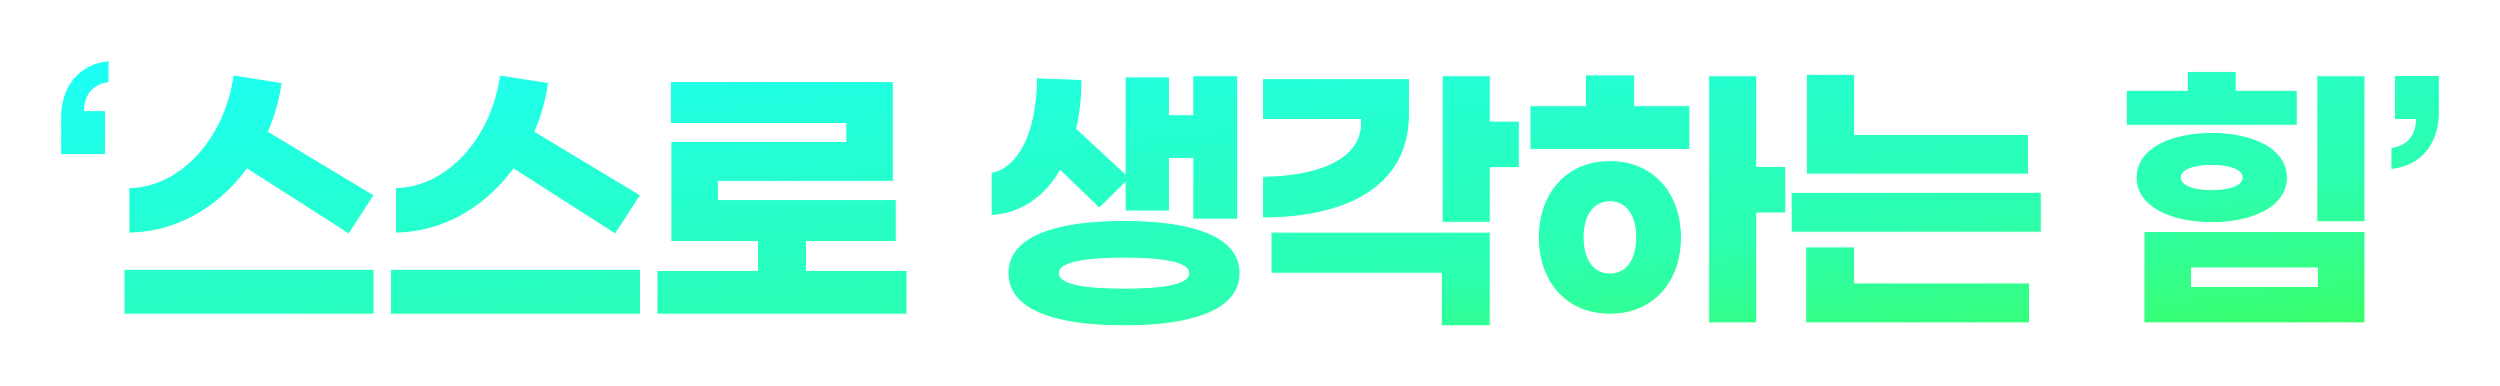 <svg xmlns="http://www.w3.org/2000/svg" xmlns:xlink="http://www.w3.org/1999/xlink" width="498.962" height="77.128" viewBox="0 0 498.962 77.128">
  <defs>
    <linearGradient id="linear-gradient" x1="0.018" x2="1" y2="1" gradientUnits="objectBoundingBox">
      <stop offset="0" stop-color="#1dfff6"/>
      <stop offset="0.695" stop-color="#2cffaf"/>
      <stop offset="1" stop-color="#3bff68"/>
    </linearGradient>
    <filter id="패스_84528" x="0" y="0" width="498.962" height="77.128" filterUnits="userSpaceOnUse">
      <feOffset dy="4" input="SourceAlpha"/>
      <feGaussianBlur stdDeviation="4" result="blur"/>
      <feFlood flood-opacity="0.604"/>
      <feComposite operator="in" in2="blur"/>
      <feComposite in="SourceGraphic"/>
    </filter>
  </defs>
  <g id="img_-_contents3_-_main" data-name="img - contents3 - main" transform="translate(-704.519 -2454.484)">
    <g transform="matrix(1, 0, 0, 1, 704.52, 2454.48)" filter="url(#패스_84528)">
      <g id="패스_84528-2" data-name="패스 84528" transform="translate(249.48 54.52)" fill="url(#linear-gradient)">
        <path d="M 47.953 6.512 L 38.177 6.512 L 38.177 -3.886 L 38.177 -3.986 L 38.077 -3.986 L 4.189 -3.986 L 4.189 -12.196 L 47.953 -12.196 L 47.953 6.512 Z M -25.143 6.512 C -32.143 6.512 -37.683 5.717 -41.607 4.148 C -46.049 2.373 -48.301 -0.369 -48.301 -4.002 C -48.301 -7.635 -46.049 -10.377 -41.607 -12.152 C -37.683 -13.721 -32.143 -14.516 -25.143 -14.516 C -18.143 -14.516 -12.603 -13.721 -8.679 -12.152 C -4.237 -10.377 -1.985 -7.635 -1.985 -4.002 C -1.985 -0.369 -4.237 2.373 -8.679 4.148 C -12.603 5.717 -18.143 6.512 -25.143 6.512 Z M -25.143 -7.002 C -31.036 -7.002 -38.061 -6.482 -38.061 -4.002 C -38.061 -2.011 -33.715 -1.002 -25.143 -1.002 C -16.571 -1.002 -12.225 -2.011 -12.225 -4.002 C -12.225 -6.482 -19.25 -7.002 -25.143 -7.002 Z M 222.533 5.932 L 178.421 5.932 L 178.421 -12.312 L 222.533 -12.312 L 222.533 5.932 Z M 187.907 -5.03 L 187.907 -4.93 L 187.907 -1.45 L 187.907 -1.35 L 188.007 -1.35 L 212.947 -1.35 L 213.047 -1.35 L 213.047 -1.45 L 213.047 -4.93 L 213.047 -5.03 L 212.947 -5.03 L 188.007 -5.03 L 187.907 -5.03 Z M 155.601 5.932 L 110.909 5.932 L 110.909 -9.238 L 120.685 -9.238 L 120.685 -2.146 L 120.685 -2.046 L 120.785 -2.046 L 155.601 -2.046 L 155.601 5.932 Z M 101.139 5.932 L 91.537 5.932 L 91.537 -43.4 L 101.139 -43.4 L 101.139 -25.404 L 101.139 -25.304 L 101.239 -25.304 L 106.939 -25.304 L 106.939 -15.992 L 101.239 -15.992 L 101.139 -15.992 L 101.139 -15.892 L 101.139 5.932 Z M 71.833 4.192 C 67.561 4.192 63.942 2.679 61.366 -0.183 C 60.137 -1.548 59.185 -3.182 58.535 -5.039 C 57.881 -6.909 57.549 -8.96 57.549 -11.136 C 57.549 -13.299 57.881 -15.342 58.535 -17.208 C 59.185 -19.064 60.138 -20.699 61.366 -22.067 C 63.948 -24.944 67.567 -26.464 71.833 -26.464 C 76.099 -26.464 79.718 -24.944 82.3 -22.067 C 83.528 -20.699 84.481 -19.064 85.131 -17.208 C 85.785 -15.342 86.117 -13.299 86.117 -11.136 C 86.117 -8.96 85.785 -6.909 85.131 -5.039 C 84.481 -3.182 83.529 -1.548 82.3 -0.183 C 79.724 2.679 76.105 4.192 71.833 4.192 Z M 71.833 -18.254 C 68.659 -18.254 66.687 -15.527 66.687 -11.136 C 66.687 -6.745 68.659 -4.018 71.833 -4.018 C 75.007 -4.018 76.979 -6.745 76.979 -11.136 C 76.979 -15.527 75.007 -18.254 71.833 -18.254 Z M -68.453 4.192 L -118.365 4.192 L -118.365 -4.54 L -98.397 -4.54 L -98.297 -4.54 L -98.297 -4.64 L -98.297 -10.208 L -98.297 -10.308 L -98.397 -10.308 L -115.581 -10.308 L -115.581 -30.292 L -80.765 -30.292 L -80.665 -30.292 L -80.665 -30.392 L -80.665 -33.756 L -80.665 -33.856 L -80.765 -33.856 L -115.697 -33.856 L -115.697 -42.24 L -71.179 -42.24 L -71.179 -22.314 L -105.995 -22.314 L -106.095 -22.314 L -106.095 -22.214 L -106.095 -18.792 L -106.095 -18.692 L -105.995 -18.692 L -70.599 -18.692 L -70.599 -10.308 L -88.421 -10.308 L -88.521 -10.308 L -88.521 -10.208 L -88.521 -4.64 L -88.521 -4.54 L -88.421 -4.54 L -68.453 -4.54 L -68.453 4.192 Z M -121.639 4.192 L -171.551 4.192 L -171.551 -4.772 L -121.639 -4.772 L -121.639 4.192 Z M -174.825 4.192 L -224.737 4.192 L -224.737 -4.772 L -174.825 -4.772 L -174.825 4.192 Z M -126.673 -11.796 L -146.889 -24.734 L -146.968 -24.785 L -147.023 -24.709 C -152.933 -16.711 -161.508 -12.08 -170.565 -11.991 L -170.565 -21.071 C -160.441 -21.192 -151.521 -30.832 -149.758 -43.559 L -139.979 -42.024 C -140.432 -38.695 -141.342 -35.44 -142.685 -32.346 L -142.72 -32.265 L -142.645 -32.22 L -121.621 -19.572 L -126.673 -11.796 Z M -179.859 -11.796 L -200.075 -24.734 L -200.154 -24.785 L -200.209 -24.709 C -206.119 -16.711 -214.694 -12.08 -223.751 -11.991 L -223.751 -21.071 C -213.627 -21.192 -204.707 -30.832 -202.944 -43.559 L -193.165 -42.024 C -193.618 -38.695 -194.528 -35.44 -195.871 -32.346 L -195.906 -32.265 L -195.831 -32.22 L -174.807 -19.572 L -179.859 -11.796 Z M 157.921 -12.164 L 108.009 -12.164 L 108.009 -20.142 L 157.921 -20.142 L 157.921 -12.164 Z M 191.951 -14.078 C 187.768 -14.078 183.982 -14.903 181.291 -16.4 C 178.389 -18.015 176.855 -20.326 176.855 -23.084 C 176.855 -25.842 178.389 -28.153 181.291 -29.768 C 183.982 -31.265 187.768 -32.09 191.951 -32.09 C 196.134 -32.09 199.92 -31.265 202.611 -29.768 C 205.513 -28.153 207.047 -25.842 207.047 -23.084 C 207.047 -20.326 205.513 -18.015 202.611 -16.4 C 199.92 -14.903 196.134 -14.078 191.951 -14.078 Z M 191.951 -25.504 C 188.261 -25.504 185.877 -24.554 185.877 -23.084 C 185.877 -21.614 188.261 -20.664 191.951 -20.664 C 195.641 -20.664 198.025 -21.614 198.025 -23.084 C 198.025 -24.554 195.641 -25.504 191.951 -25.504 Z M 47.953 -14.136 L 38.351 -14.136 L 38.351 -43.4 L 47.953 -43.4 L 47.953 -34.452 L 47.953 -34.352 L 48.053 -34.352 L 53.753 -34.352 L 53.753 -25.04 L 48.053 -25.04 L 47.953 -25.04 L 47.953 -24.94 L 47.953 -14.136 Z M 222.533 -14.252 L 212.931 -14.252 L 212.931 -43.4 L 222.533 -43.4 L 222.533 -14.252 Z M -2.449 -14.774 L -11.413 -14.774 L -11.413 -26.796 L -11.413 -26.896 L -11.513 -26.896 L -15.979 -26.896 L -16.079 -26.896 L -16.079 -26.796 L -16.079 -16.398 L -24.927 -16.398 L -24.927 -21.808 L -24.927 -22.047 L -25.097 -21.879 L -30.074 -16.96 L -37.776 -24.374 L -37.866 -24.461 L -37.931 -24.353 C -41.2 -18.867 -46.074 -15.737 -51.665 -15.531 L -51.665 -24.101 C -49.089 -24.549 -46.876 -26.461 -45.26 -29.636 C -43.542 -33.011 -42.629 -37.626 -42.617 -42.99 L -33.537 -42.65 C -33.543 -39.105 -33.884 -35.918 -34.578 -32.908 L -34.591 -32.852 L -34.549 -32.813 L -25.095 -24.055 L -24.927 -23.899 L -24.927 -24.128 L -24.927 -43.168 L -16.079 -43.168 L -16.079 -35.728 L -16.079 -35.628 L -15.979 -35.628 L -11.513 -35.628 L -11.413 -35.628 L -11.413 -35.728 L -11.413 -43.4 L -2.449 -43.4 L -2.449 -14.774 Z M 2.507 -15.006 L 2.507 -23.333 C 14.748 -23.474 22.053 -27.389 22.053 -33.814 L 22.053 -34.568 L 22.053 -34.668 L 21.953 -34.668 L 2.507 -34.668 L 2.507 -42.82 L 31.829 -42.82 L 31.829 -35.728 C 31.829 -32.221 31.088 -29.085 29.626 -26.405 C 28.236 -23.856 26.178 -21.689 23.508 -19.963 C 20.951 -18.311 17.817 -17.051 14.191 -16.218 C 10.717 -15.42 6.786 -15.012 2.507 -15.006 Z M 155.369 -23.764 L 111.025 -23.764 L 111.025 -43.69 L 120.685 -43.69 L 120.685 -31.784 L 120.685 -31.684 L 120.785 -31.684 L 155.369 -31.684 L 155.369 -23.764 Z M 227.721 -24.701 L 227.721 -29.084 C 230.729 -29.405 232.593 -31.499 232.593 -34.568 L 232.593 -34.668 L 232.493 -34.668 L 228.417 -34.668 L 228.417 -43.458 L 237.381 -43.458 L 237.381 -36.076 C 237.381 -32.978 236.504 -30.277 234.845 -28.266 C 233.141 -26.201 230.679 -24.97 227.721 -24.701 Z M -228.417 -27.65 L -237.381 -27.65 L -237.381 -35.032 C -237.381 -38.13 -236.504 -40.831 -234.845 -42.842 C -233.141 -44.907 -230.679 -46.138 -227.721 -46.407 L -227.721 -42.024 C -230.729 -41.703 -232.593 -39.609 -232.593 -36.54 L -232.593 -36.44 L -232.493 -36.44 L -228.417 -36.44 L -228.417 -27.65 Z M 87.799 -28.694 L 55.867 -28.694 L 55.867 -37.426 L 66.845 -37.426 L 66.945 -37.426 L 66.945 -37.526 L 66.945 -43.574 L 76.779 -43.574 L 76.779 -37.526 L 76.779 -37.426 L 76.879 -37.426 L 87.799 -37.426 L 87.799 -28.694 Z M 209.019 -33.508 L 174.883 -33.508 L 174.883 -40.5 L 186.963 -40.5 L 187.063 -40.5 L 187.063 -40.6 L 187.063 -44.27 L 196.839 -44.27 L 196.839 -40.6 L 196.839 -40.5 L 196.939 -40.5 L 209.019 -40.5 L 209.019 -33.508 Z" stroke="none"/>
        <path d="M -227.821 -46.297 C -230.704 -46.011 -233.102 -44.797 -234.767 -42.778 C -236.412 -40.785 -237.281 -38.106 -237.281 -35.032 L -237.281 -27.75 L -228.517 -27.75 L -228.517 -36.34 L -232.693 -36.34 L -232.693 -36.54 C -232.693 -39.634 -230.832 -41.755 -227.821 -42.114 L -227.821 -46.297 M 187.163 -44.17 L 187.163 -40.4 L 174.983 -40.4 L 174.983 -33.608 L 208.919 -33.608 L 208.919 -40.4 L 196.739 -40.4 L 196.739 -44.17 L 187.163 -44.17 M 111.125 -43.59 L 111.125 -23.864 L 155.269 -23.864 L 155.269 -31.584 L 120.585 -31.584 L 120.585 -43.59 L 111.125 -43.59 M 67.045 -43.474 L 67.045 -37.326 L 55.967 -37.326 L 55.967 -28.794 L 87.699 -28.794 L 87.699 -37.326 L 76.679 -37.326 L 76.679 -43.474 L 67.045 -43.474 M -202.859 -43.445 C -204.656 -30.76 -213.546 -21.156 -223.651 -20.972 L -223.651 -12.092 C -214.663 -12.214 -206.158 -16.826 -200.29 -24.769 L -200.179 -24.919 L -179.888 -11.934 L -174.947 -19.539 L -196.032 -32.225 L -195.962 -32.386 C -194.637 -35.441 -193.734 -38.654 -193.278 -41.941 L -202.859 -43.445 M -149.673 -43.445 C -151.47 -30.76 -160.36 -21.156 -170.465 -20.972 L -170.465 -12.092 C -161.477 -12.214 -152.972 -16.826 -147.104 -24.769 L -146.993 -24.919 L -126.702 -11.934 L -121.761 -19.539 L -142.846 -32.225 L -142.776 -32.386 C -141.451 -35.441 -140.548 -38.654 -140.092 -41.941 L -149.673 -43.445 M 228.517 -43.358 L 228.517 -34.768 L 232.693 -34.768 L 232.693 -34.568 C 232.693 -31.474 230.832 -29.353 227.821 -28.994 L 227.821 -24.811 C 230.704 -25.097 233.102 -26.311 234.767 -28.33 C 236.412 -30.323 237.281 -33.002 237.281 -36.076 L 237.281 -43.358 L 228.517 -43.358 M -11.313 -43.3 L -11.313 -35.528 L -16.179 -35.528 L -16.179 -43.068 L -24.827 -43.068 L -24.827 -23.67 L -34.702 -32.818 L -34.676 -32.931 C -33.989 -35.906 -33.649 -39.055 -33.637 -42.553 L -42.517 -42.886 C -42.541 -37.551 -43.457 -32.957 -45.171 -29.591 C -46.784 -26.42 -48.993 -24.497 -51.565 -24.018 L -51.565 -15.635 C -46.052 -15.874 -41.247 -18.982 -38.017 -24.404 L -37.888 -24.621 L -30.075 -17.099 L -24.827 -22.287 L -24.827 -16.498 L -16.179 -16.498 L -16.179 -26.996 L -11.313 -26.996 L -11.313 -14.874 L -2.549 -14.874 L -2.549 -43.3 L -11.313 -43.3 M 38.451 -43.3 L 38.451 -14.236 L 47.853 -14.236 L 47.853 -25.14 L 53.653 -25.14 L 53.653 -34.252 L 47.853 -34.252 L 47.853 -43.3 L 38.451 -43.3 M 91.637 -43.3 L 91.637 5.832 L 101.039 5.832 L 101.039 -16.092 L 106.839 -16.092 L 106.839 -25.204 L 101.039 -25.204 L 101.039 -43.3 L 91.637 -43.3 M 213.031 -43.3 L 213.031 -14.352 L 222.433 -14.352 L 222.433 -43.3 L 213.031 -43.3 M 2.607 -42.72 L 2.607 -34.768 L 22.153 -34.768 L 22.153 -33.814 C 22.153 -27.345 14.85 -23.396 2.607 -23.234 L 2.607 -15.106 C 6.84 -15.119 10.729 -15.525 14.169 -16.315 C 17.783 -17.145 20.907 -18.401 23.454 -20.047 C 26.109 -21.764 28.156 -23.919 29.539 -26.453 C 30.992 -29.118 31.729 -32.238 31.729 -35.728 L 31.729 -42.72 L 2.607 -42.72 M -115.597 -42.14 L -115.597 -33.956 L -80.565 -33.956 L -80.565 -30.192 L -115.481 -30.192 L -115.481 -10.408 L -98.197 -10.408 L -98.197 -4.44 L -118.265 -4.44 L -118.265 4.092 L -68.553 4.092 L -68.553 -4.44 L -88.621 -4.44 L -88.621 -10.408 L -70.699 -10.408 L -70.699 -18.592 L -106.195 -18.592 L -106.195 -22.414 L -71.279 -22.414 L -71.279 -42.14 L -115.597 -42.14 M 191.951 -31.99 C 187.785 -31.99 184.016 -31.17 181.34 -29.681 C 178.471 -28.085 176.955 -25.803 176.955 -23.084 C 176.955 -20.365 178.471 -18.083 181.34 -16.487 C 184.016 -14.998 187.785 -14.178 191.951 -14.178 C 196.117 -14.178 199.886 -14.998 202.562 -16.487 C 205.431 -18.083 206.947 -20.365 206.947 -23.084 C 206.947 -25.803 205.431 -28.085 202.562 -29.681 C 199.886 -31.17 196.117 -31.99 191.951 -31.99 M 191.951 -20.564 C 188.2 -20.564 185.777 -21.553 185.777 -23.084 C 185.777 -24.615 188.2 -25.604 191.951 -25.604 C 195.702 -25.604 198.125 -24.615 198.125 -23.084 C 198.125 -21.553 195.702 -20.564 191.951 -20.564 M 71.833 -26.364 C 67.596 -26.364 64.003 -24.855 61.44 -22.001 C 60.221 -20.642 59.275 -19.019 58.629 -17.175 C 57.979 -15.319 57.649 -13.287 57.649 -11.136 C 57.649 -8.971 57.979 -6.931 58.629 -5.072 C 59.275 -3.228 60.22 -1.605 61.44 -0.25 C 63.997 2.591 67.59 4.092 71.833 4.092 C 76.076 4.092 79.669 2.591 82.226 -0.25 C 83.446 -1.605 84.391 -3.228 85.037 -5.072 C 85.687 -6.931 86.017 -8.971 86.017 -11.136 C 86.017 -13.287 85.687 -15.319 85.037 -17.175 C 84.391 -19.019 83.445 -20.642 82.226 -22.001 C 79.663 -24.855 76.07 -26.364 71.833 -26.364 M 71.833 -3.918 C 68.597 -3.918 66.587 -6.684 66.587 -11.136 C 66.587 -15.588 68.597 -18.354 71.833 -18.354 C 75.069 -18.354 77.079 -15.588 77.079 -11.136 C 77.079 -6.684 75.069 -3.918 71.833 -3.918 M 108.109 -20.042 L 108.109 -12.264 L 157.821 -12.264 L 157.821 -20.042 L 108.109 -20.042 M -25.143 -14.416 C -32.131 -14.416 -37.657 -13.623 -41.57 -12.06 C -45.97 -10.301 -48.201 -7.59 -48.201 -4.002 C -48.201 -0.414 -45.97 2.297 -41.57 4.056 C -37.657 5.619 -32.131 6.412 -25.143 6.412 C -18.155 6.412 -12.629 5.619 -8.716 4.056 C -4.316 2.297 -2.085 -0.414 -2.085 -4.002 C -2.085 -7.59 -4.316 -10.301 -8.716 -12.06 C -12.629 -13.623 -18.155 -14.416 -25.143 -14.416 M -25.143 -0.902 C -29.013 -0.902 -32.067 -1.113 -34.222 -1.529 C -36.872 -2.041 -38.161 -2.85 -38.161 -4.002 C -38.161 -5.115 -36.836 -5.94 -34.222 -6.453 C -32.028 -6.884 -28.973 -7.102 -25.143 -7.102 C -21.313 -7.102 -18.258 -6.884 -16.064 -6.453 C -13.45 -5.94 -12.125 -5.115 -12.125 -4.002 C -12.125 -2.85 -13.414 -2.041 -16.064 -1.529 C -18.219 -1.113 -21.273 -0.902 -25.143 -0.902 M 178.521 -12.212 L 178.521 5.832 L 222.433 5.832 L 222.433 -12.212 L 178.521 -12.212 M 213.147 -1.25 L 187.807 -1.25 L 187.807 -5.13 L 213.147 -5.13 L 213.147 -1.25 M 4.289 -12.096 L 4.289 -4.086 L 38.277 -4.086 L 38.277 6.412 L 47.853 6.412 L 47.853 -12.096 L 4.289 -12.096 M 111.009 -9.138 L 111.009 5.832 L 155.501 5.832 L 155.501 -1.946 L 120.585 -1.946 L 120.585 -9.138 L 111.009 -9.138 M -224.637 -4.672 L -224.637 4.092 L -174.925 4.092 L -174.925 -4.672 L -224.637 -4.672 M -171.451 -4.672 L -171.451 4.092 L -121.739 4.092 L -121.739 -4.672 L -171.451 -4.672 M -227.621 -46.516 L -227.621 -41.934 C -230.695 -41.644 -232.493 -39.498 -232.493 -36.54 L -228.317 -36.54 L -228.317 -27.55 L -237.481 -27.55 L -237.481 -35.032 C -237.481 -41.238 -233.943 -45.994 -227.621 -46.516 Z M 186.963 -44.37 L 196.939 -44.37 L 196.939 -40.6 L 209.119 -40.6 L 209.119 -33.408 L 174.783 -33.408 L 174.783 -40.6 L 186.963 -40.6 L 186.963 -44.37 Z M 110.925 -43.79 L 120.785 -43.79 L 120.785 -31.784 L 155.469 -31.784 L 155.469 -23.664 L 110.925 -23.664 L 110.925 -43.79 Z M -203.029 -43.674 L -193.053 -42.108 C -193.517 -38.628 -194.445 -35.38 -195.779 -32.306 L -174.667 -19.604 L -179.829 -11.658 L -200.129 -24.65 C -205.871 -16.878 -214.397 -11.948 -223.851 -11.89 L -223.851 -21.17 C -213.991 -21.228 -204.827 -30.392 -203.029 -43.674 Z M -149.843 -43.674 L -139.867 -42.108 C -140.331 -38.628 -141.259 -35.38 -142.593 -32.306 L -121.481 -19.604 L -126.643 -11.658 L -146.943 -24.65 C -152.685 -16.878 -161.211 -11.948 -170.665 -11.89 L -170.665 -21.17 C -160.805 -21.228 -151.641 -30.392 -149.843 -43.674 Z M 66.845 -43.674 L 76.879 -43.674 L 76.879 -37.526 L 87.899 -37.526 L 87.899 -28.594 L 55.767 -28.594 L 55.767 -37.526 L 66.845 -37.526 L 66.845 -43.674 Z M 228.317 -43.558 L 237.481 -43.558 L 237.481 -36.076 C 237.481 -29.87 233.943 -25.114 227.621 -24.592 L 227.621 -29.174 C 230.695 -29.464 232.493 -31.61 232.493 -34.568 L 228.317 -34.568 L 228.317 -43.558 Z M -11.513 -43.5 L -2.349 -43.5 L -2.349 -14.674 L -11.513 -14.674 L -11.513 -26.796 L -15.979 -26.796 L -15.979 -16.298 L -25.027 -16.298 L -25.027 -21.808 L -30.073 -16.82 L -37.845 -24.302 C -41.093 -18.85 -46.023 -15.602 -51.765 -15.428 L -51.765 -24.186 C -46.719 -24.998 -42.717 -31.726 -42.717 -43.094 L -33.437 -42.746 C -33.437 -39.15 -33.785 -35.902 -34.481 -32.886 L -25.027 -24.128 L -25.027 -43.268 L -15.979 -43.268 L -15.979 -35.728 L -11.513 -35.728 L -11.513 -43.5 Z M 38.251 -43.5 L 48.053 -43.5 L 48.053 -34.452 L 53.853 -34.452 L 53.853 -24.94 L 48.053 -24.94 L 48.053 -14.036 L 38.251 -14.036 L 38.251 -43.5 Z M 91.437 -43.5 L 101.239 -43.5 L 101.239 -25.404 L 107.039 -25.404 L 107.039 -15.892 L 101.239 -15.892 L 101.239 6.032 L 91.437 6.032 L 91.437 -43.5 Z M 212.831 -43.5 L 222.633 -43.5 L 222.633 -14.152 L 212.831 -14.152 L 212.831 -43.5 Z M 2.407 -42.92 L 31.929 -42.92 L 31.929 -35.728 C 31.929 -21.228 19.459 -14.906 2.407 -14.906 L 2.407 -23.432 C 14.181 -23.548 21.953 -27.202 21.953 -33.814 L 21.953 -34.568 L 2.407 -34.568 L 2.407 -42.92 Z M -115.797 -42.34 L -71.079 -42.34 L -71.079 -22.214 L -105.995 -22.214 L -105.995 -18.792 L -70.499 -18.792 L -70.499 -10.208 L -88.421 -10.208 L -88.421 -4.64 L -68.353 -4.64 L -68.353 4.292 L -118.465 4.292 L -118.465 -4.64 L -98.397 -4.64 L -98.397 -10.208 L -115.681 -10.208 L -115.681 -30.392 L -80.765 -30.392 L -80.765 -33.756 L -115.797 -33.756 L -115.797 -42.34 Z M 191.951 -32.19 C 200.245 -32.19 207.147 -29 207.147 -23.084 C 207.147 -17.168 200.245 -13.978 191.951 -13.978 C 183.657 -13.978 176.755 -17.168 176.755 -23.084 C 176.755 -29 183.657 -32.19 191.951 -32.19 Z M 191.951 -20.764 C 195.547 -20.764 197.925 -21.692 197.925 -23.084 C 197.925 -24.476 195.547 -25.404 191.951 -25.404 C 188.355 -25.404 185.977 -24.476 185.977 -23.084 C 185.977 -21.692 188.355 -20.764 191.951 -20.764 Z M 71.833 -26.564 C 80.765 -26.564 86.217 -19.894 86.217 -11.136 C 86.217 -2.32 80.765 4.292 71.833 4.292 C 62.901 4.292 57.449 -2.32 57.449 -11.136 C 57.449 -19.894 62.901 -26.564 71.833 -26.564 Z M 71.833 -4.118 C 75.023 -4.118 76.879 -6.902 76.879 -11.136 C 76.879 -15.37 75.023 -18.154 71.833 -18.154 C 68.643 -18.154 66.787 -15.37 66.787 -11.136 C 66.787 -6.902 68.643 -4.118 71.833 -4.118 Z M 107.909 -20.242 L 158.021 -20.242 L 158.021 -12.064 L 107.909 -12.064 L 107.909 -20.242 Z M -25.143 -14.616 C -12.151 -14.616 -1.885 -11.832 -1.885 -4.002 C -1.885 3.828 -12.151 6.612 -25.143 6.612 C -38.135 6.612 -48.401 3.828 -48.401 -4.002 C -48.401 -11.832 -38.135 -14.616 -25.143 -14.616 Z M -25.143 -1.102 C -18.125 -1.102 -12.325 -1.798 -12.325 -4.002 C -12.325 -6.148 -18.125 -6.902 -25.143 -6.902 C -32.161 -6.902 -37.961 -6.148 -37.961 -4.002 C -37.961 -1.798 -32.161 -1.102 -25.143 -1.102 Z M 178.321 -12.412 L 222.633 -12.412 L 222.633 6.032 L 178.321 6.032 L 178.321 -12.412 Z M 212.947 -1.45 L 212.947 -4.93 L 188.007 -4.93 L 188.007 -1.45 L 212.947 -1.45 Z M 4.089 -12.296 L 48.053 -12.296 L 48.053 6.612 L 38.077 6.612 L 38.077 -3.886 L 4.089 -3.886 L 4.089 -12.296 Z M 110.809 -9.338 L 120.785 -9.338 L 120.785 -2.146 L 155.701 -2.146 L 155.701 6.032 L 110.809 6.032 L 110.809 -9.338 Z M -224.837 -4.872 L -174.725 -4.872 L -174.725 4.292 L -224.837 4.292 L -224.837 -4.872 Z M -171.651 -4.872 L -121.539 -4.872 L -121.539 4.292 L -171.651 4.292 L -171.651 -4.872 Z" stroke="none" fill="#fff"/>
      </g>
    </g>
  </g>
</svg>
